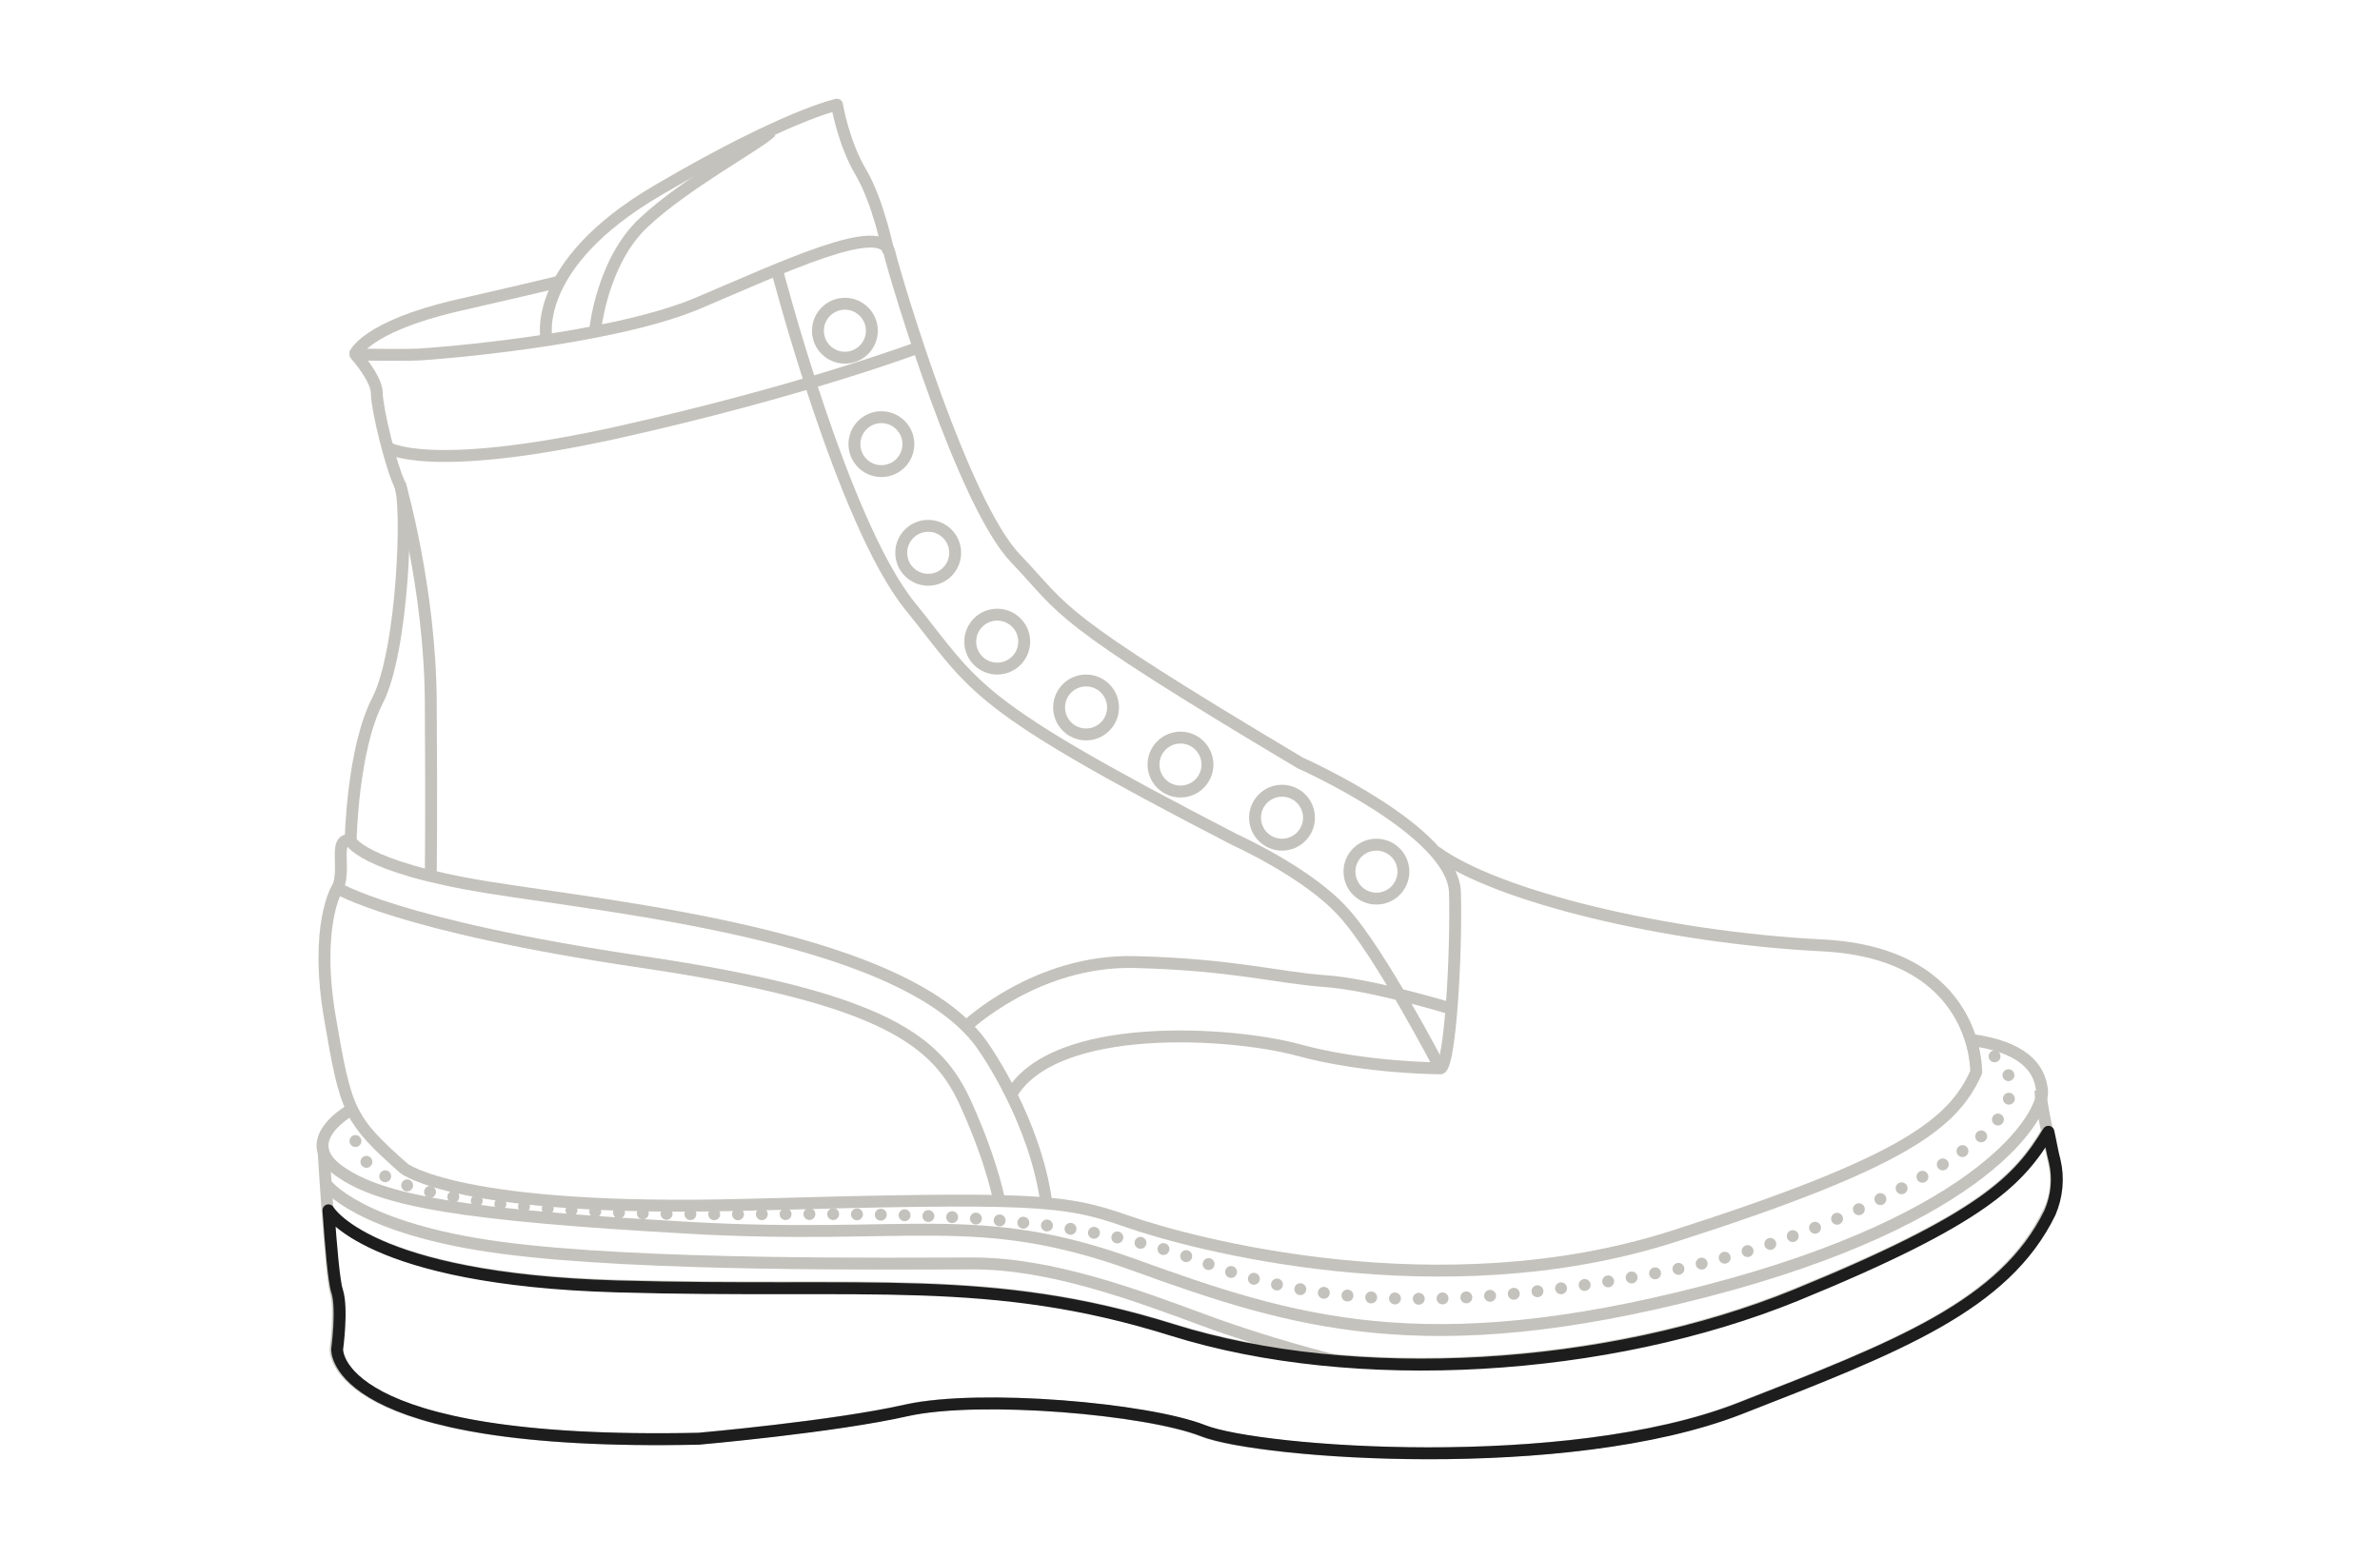 <svg xml:space="preserve" style="enable-background:new 0 0 300 196.4;" viewBox="0 0 300 196.4" y="0px" x="0px" xmlns:xlink="http://www.w3.org/1999/xlink" xmlns="http://www.w3.org/2000/svg" id="Layer_3" version="1.1">
<style type="text/css">
	.st0{display:none;}
	.st1{display:inline;fill:none;stroke:#1D1D1D;stroke-width:1.5;stroke-linecap:round;stroke-linejoin:round;}
	.st2{display:inline;fill:none;stroke:#1D1D1D;stroke-width:1.5;stroke-linecap:round;stroke-linejoin:round;stroke-dasharray:0,3;}
	.st3{display:inline;}
	.st4{fill:none;stroke:#1D1D1D;stroke-width:1.5;stroke-linecap:round;stroke-linejoin:round;}
	.st5{fill:none;stroke:#C4C2BC;stroke-width:1.5;stroke-linejoin:round;}
	.st6{fill:none;stroke:#C4C2BC;stroke-width:1.5;stroke-linecap:round;stroke-linejoin:round;stroke-dasharray:0,3;}
</style>
<g class="st0">
	<path d="M180.8,107.2c1.6,1.7,2.6,3.6,2.6,5.3c0.1,4.2-0.1,10-0.5,14.7" class="st1"></path>
	<path d="M44.1,105.9c0,0,0.2-11.5,3.4-17.7s3.9-25,2.8-27.2c-1.1-2.2-2.9-9.6-2.9-11.5s-2.7-4.9-2.7-4.9s5.9,0.1,8,0
		s23.9-1.8,35-6.4c11.1-4.7,23.3-10.5,24.3-6.5s9.3,31.7,15.9,38.6s4.2,6.9,35.9,25.8c0,0,11.5,5.1,16.9,11" class="st1"></path>
	<path d="M44.1,105.9c0,0,1.3,3.4,17.5,6c15.1,2.4,48.3,5.7,60.2,17.5" class="st1"></path>
	<path d="M50.4,61c0,0,3.8,13.1,3.9,27.4c0.1,14.3,0,22,0,22" class="st1"></path>
	<path d="M48.8,56.4c0,0,4.9,3.4,28.7-1.8c23.8-5.3,38.3-10.8,38.3-10.8" class="st1"></path>
	<path d="M97.9,33.9c0,0,8.3,32,16.8,42.5s7.3,12.1,41,29.5c0,0,9.3,4.2,13.7,9.2c2,2.2,4.7,6.4,7,10.3" class="st1"></path>
	<path d="M121.8,129.4c0,0,8.8-8.4,21.2-8.1c12.4,0.3,18.2,2,24,2.4c5.9,0.4,16,3.5,16,3.5" class="st1"></path>
	<path d="M44.7,44.7c0,0,1.3-3.5,13-6.2c11.8-2.7,12.8-3,12.8-3" class="st1"></path>
	<path d="M68.9,42.8c0,0-2.2-9.3,14-18.8s22.6-10.8,22.6-10.8s0.8,4.8,3,8.5s3.5,10.1,3.5,10.1" class="st1"></path>
	<path d="M75,41.8c0,0,0.8-8.7,6.1-13.7s14.5-9.9,16.1-11.5" class="st1"></path>
	<path d="M181,107.4c7.6,5.6,28.9,10.8,48.7,11.8s19.4,16,19.4,16c-2.9,6.4-8.8,11.3-38.2,20.7s-60.8,0.9-68.8-1.9
		c-8-2.8-11.5-3.1-47.9-2.1s-43.3-4.6-43.3-4.6c-6.9-6.1-7.3-7.2-9.3-18.9s0.9-16.4,0.9-16.4c0.8-1.3,0.3-3.8,0.5-5.1
		s1.2-0.9,1.2-0.9" class="st1"></path>
	<path d="M44.1,105.9c0,0,1.3,3.4,17.5,6s53.3,6.2,62.5,20.3c0,0,6.4,9.1,7.8,19.5" class="st1"></path>
	<path d="M176.7,125.8c2.9,4.8,4.9,8.8,4.9,8.8" class="st1"></path>
	<path d="M121.8,129.4c0,0,8.8-8.4,21.2-8.1c12.4,0.3,18.2,2,24,2.4c5.9,0.4,16,3.5,16,3.5" class="st1"></path>
	<path d="M42.4,111.9c0,0,7.5,4.8,38.6,9.4s37.3,10.2,40.8,18c3,6.7,3.9,10.9,4.1,12.1" class="st1"></path>
	<path d="M181,107.4c1.5,1.7,2.4,3.4,2.4,5.1c0.2,7.8-0.6,21.5-1.8,22.1c0,0-9.5,0-17.9-2.3c-8.4-2.2-30.8-3.7-36.3,5.6" class="st1"></path>
</g>
<g class="st0">
	<path d="M44.3,139.9c0,0-7,3.8-1.6,7.7s15.9,5.6,44,7.2s36.4-2.5,56.3,4.7s36.5,12.5,72,3.3s42.7-22.4,42.4-25.3
		s-2.4-5.5-9-6.4" class="st1"></path>
	<path d="M44.9,140.9c0,0-1.9,5.2,4.9,8s21.1,4.3,43,4.2s42.3-0.3,59.6,6.3s37.1,4.7,57.6,0.9
		c20.5-3.9,41.4-15.4,43.1-21.3s-4.5-7.1-4.5-7.1" class="st2"></path>
	<path d="M41.1,149.3c0,0,4.1,5.6,21.9,8s49.9,2,59.7,2s20.5,4,28.9,7.1c8.3,3.1,16.5,5.1,16.5,5.1" class="st1"></path>
	<path d="M257.3,137.4c0,0.9,0.4,3,0.9,5.3c-3.7,6.1-8.1,10.9-31.8,20.6s-55.6,11.6-78.6,4.4c-23-7.2-38.5-4.6-70-5.5
		s-36.4-9.6-36.4-9.6c-0.3-3.8-0.5-7.2-0.5-7.2" class="st1"></path>
	<g class="st3">
		<path d="M248.3,131L248.3,131L248.3,131z" class="st4"></path>
		<path d="M257.3,137.4c-0.3-3-2.4-5.5-9-6.4c0.8,2.4,0.7,4.3,0.7,4.3c-2.9,6.4-8.8,11.3-38.2,20.7s-60.8,0.9-68.8-1.9
			c-8-2.8-11.5-3.1-47.9-2.1s-43.3-4.6-43.3-4.6c-3.4-3-5.3-4.8-6.5-7.3V140c0,0-7,3.8-1.6,7.7c5.3,4,15.9,5.6,44,7.2
			s36.4-2.5,56.3,4.7s36.5,12.5,72,3.3C250.5,153.5,257.7,140.4,257.3,137.4z" class="st4"></path>
	</g>
</g>
<g>
	<g>
		<path d="M181,107.4c7.6,5.6,28.9,10.8,48.7,11.8s19.4,16,19.4,16c-2.9,6.4-8.8,11.3-38.2,20.7s-60.8,0.9-68.8-1.9
			c-8-2.8-11.5-3.1-47.9-2.1s-43.3-4.6-43.3-4.6c-6.9-6.1-7.3-7.2-9.3-18.9s0.9-16.4,0.9-16.4c0.8-1.3,0.3-3.8,0.5-5.1
			s1.2-0.9,1.2-0.9s0.2-11.5,3.4-17.7c3.2-6.2,3.9-25,2.8-27.2c-1.1-2.2-2.9-9.6-2.9-11.5s-2.7-4.9-2.7-4.9s5.9,0.1,8,0
			s23.9-1.8,35-6.4c11.1-4.7,23.3-10.5,24.3-6.5s9.3,31.7,15.9,38.6s4.2,6.9,35.9,25.8c0,0,19.4,8.6,19.5,16.4
			c0.2,7.8-0.6,21.5-1.8,22.1c0,0-9.5,0-17.9-2.3s-30.9-3.8-36.3,5.7" class="st5"></path>
		<path d="M44.1,105.9c0,0,1.3,3.4,17.5,6s53.3,6.2,62.5,20.3c0,0,6.4,9.1,7.8,19.5" class="st5"></path>
		<path d="M50.4,61c0,0,3.8,13.1,3.9,27.4c0.1,14.3,0,22,0,22" class="st5"></path>
		<path d="M48.8,56.4c0,0,4.9,3.4,28.7-1.8c23.8-5.3,38.3-10.8,38.3-10.8" class="st5"></path>
		<path d="M97.9,33.9c0,0,8.3,32,16.8,42.5s7.3,12.1,41,29.5c0,0,9.3,4.2,13.7,9.2c4.5,4.9,12.1,19.5,12.1,19.5" class="st5"></path>
		<path d="M121.8,129.4c0,0,8.8-8.4,21.2-8.1c12.4,0.3,18.2,2,24,2.4c5.9,0.4,16,3.5,16,3.5" class="st5"></path>
		<path d="M44.7,44.7c0,0,1.3-3.5,13-6.2c11.8-2.7,12.8-3,12.8-3" class="st5"></path>
		<path d="M68.9,42.8c0,0-2.2-9.3,14-18.8s22.6-10.8,22.6-10.8s0.8,4.8,3,8.5s3.5,10.1,3.5,10.1" class="st5"></path>
		<path d="M75,41.8c0,0,0.8-8.7,6.1-13.7s14.5-9.9,16.1-11.5" class="st5"></path>
		<path d="M44.3,139.9c0,0-7,3.8-1.6,7.7s15.9,5.6,44,7.2s36.4-2.5,56.3,4.7s36.5,12.5,72,3.3s42.7-22.4,42.4-25.3
			s-2.4-5.5-9-6.4" class="st5"></path>
		<path d="M40.8,145.3c0,0,0.9,15.2,1.5,17.5c0.7,2.2,0,7.3,0,7.3s-0.8,12.3,45.6,11.3c0,0,17.1-1.5,26.3-3.6
			c9.2-2,30.2-0.2,37.3,2.6s45.8,5.7,67.6-2.8c20-7.8,33.4-13,39.1-24.7c1-2,1.2-4.2,0.7-6.4c-0.7-3.1-1.7-7.6-1.7-9" class="st5"></path>
		<path d="M41.3,152.5c0,0,4.9,8.7,36.4,9.6c31.5,0.9,47-1.7,70,5.5s54.8,5.3,78.6-4.4s28.1-14.5,31.8-20.6" class="st5"></path>
		<path d="M41.1,149.3c0,0,4.1,5.6,21.9,8s49.9,2,59.7,2s20.5,4,28.9,7.1c8.3,3.1,16.5,5.1,16.5,5.1" class="st5"></path>
		<path d="M42.4,111.9c0,0,7.5,4.8,38.6,9.4s37.3,10.2,40.8,18s4.2,12.4,4.2,12.4" class="st5"></path>
		<circle r="3.4" cy="41.7" cx="106.5" class="st5"></circle>
		<circle r="3.4" cy="56" cx="111.1" class="st5"></circle>
		<circle r="3.4" cy="69.7" cx="117" class="st5"></circle>
		<circle r="3.4" cy="80.9" cx="125.7" class="st5"></circle>
		<circle r="3.4" cy="89.2" cx="136.9" class="st5"></circle>
		<circle r="3.4" cy="96.4" cx="148.8" class="st5"></circle>
		<circle r="3.4" cy="103.1" cx="161.6" class="st5"></circle>
		<circle r="3.4" cy="109.9" cx="173.5" class="st5"></circle>
		<path d="M44.9,140.9c0,0-1.9,5.2,4.9,8s21.1,4.3,43,4.2s42.3-0.3,59.6,6.3s37.1,4.7,57.6,0.9
			c20.5-3.9,41.4-15.4,43.1-21.3s-4.5-7.1-4.5-7.1" class="st6"></path>
	</g>
	<g>
		<path d="M259,146.4c-0.3-1.1-0.5-2.4-0.8-3.7c-3.7,6.1-8.1,10.9-31.8,20.6c-23.8,9.7-55.6,11.6-78.6,4.4
			c-23-7.2-38.5-4.6-70-5.5s-36.4-9.6-36.4-9.6c0.3,4.3,0.7,9.1,1.1,10.2c0.7,2.2,0,7.3,0,7.3s-0.8,12.3,45.6,11.3
			c0,0,17.1-1.5,26.3-3.6c9.2-2,30.2-0.2,37.3,2.6s45.8,5.7,67.6-2.8c20-7.8,33.4-13,39.1-24.7C259.3,150.8,259.5,148.5,259,146.4z" class="st4"></path>
	</g>
</g>
</svg>
